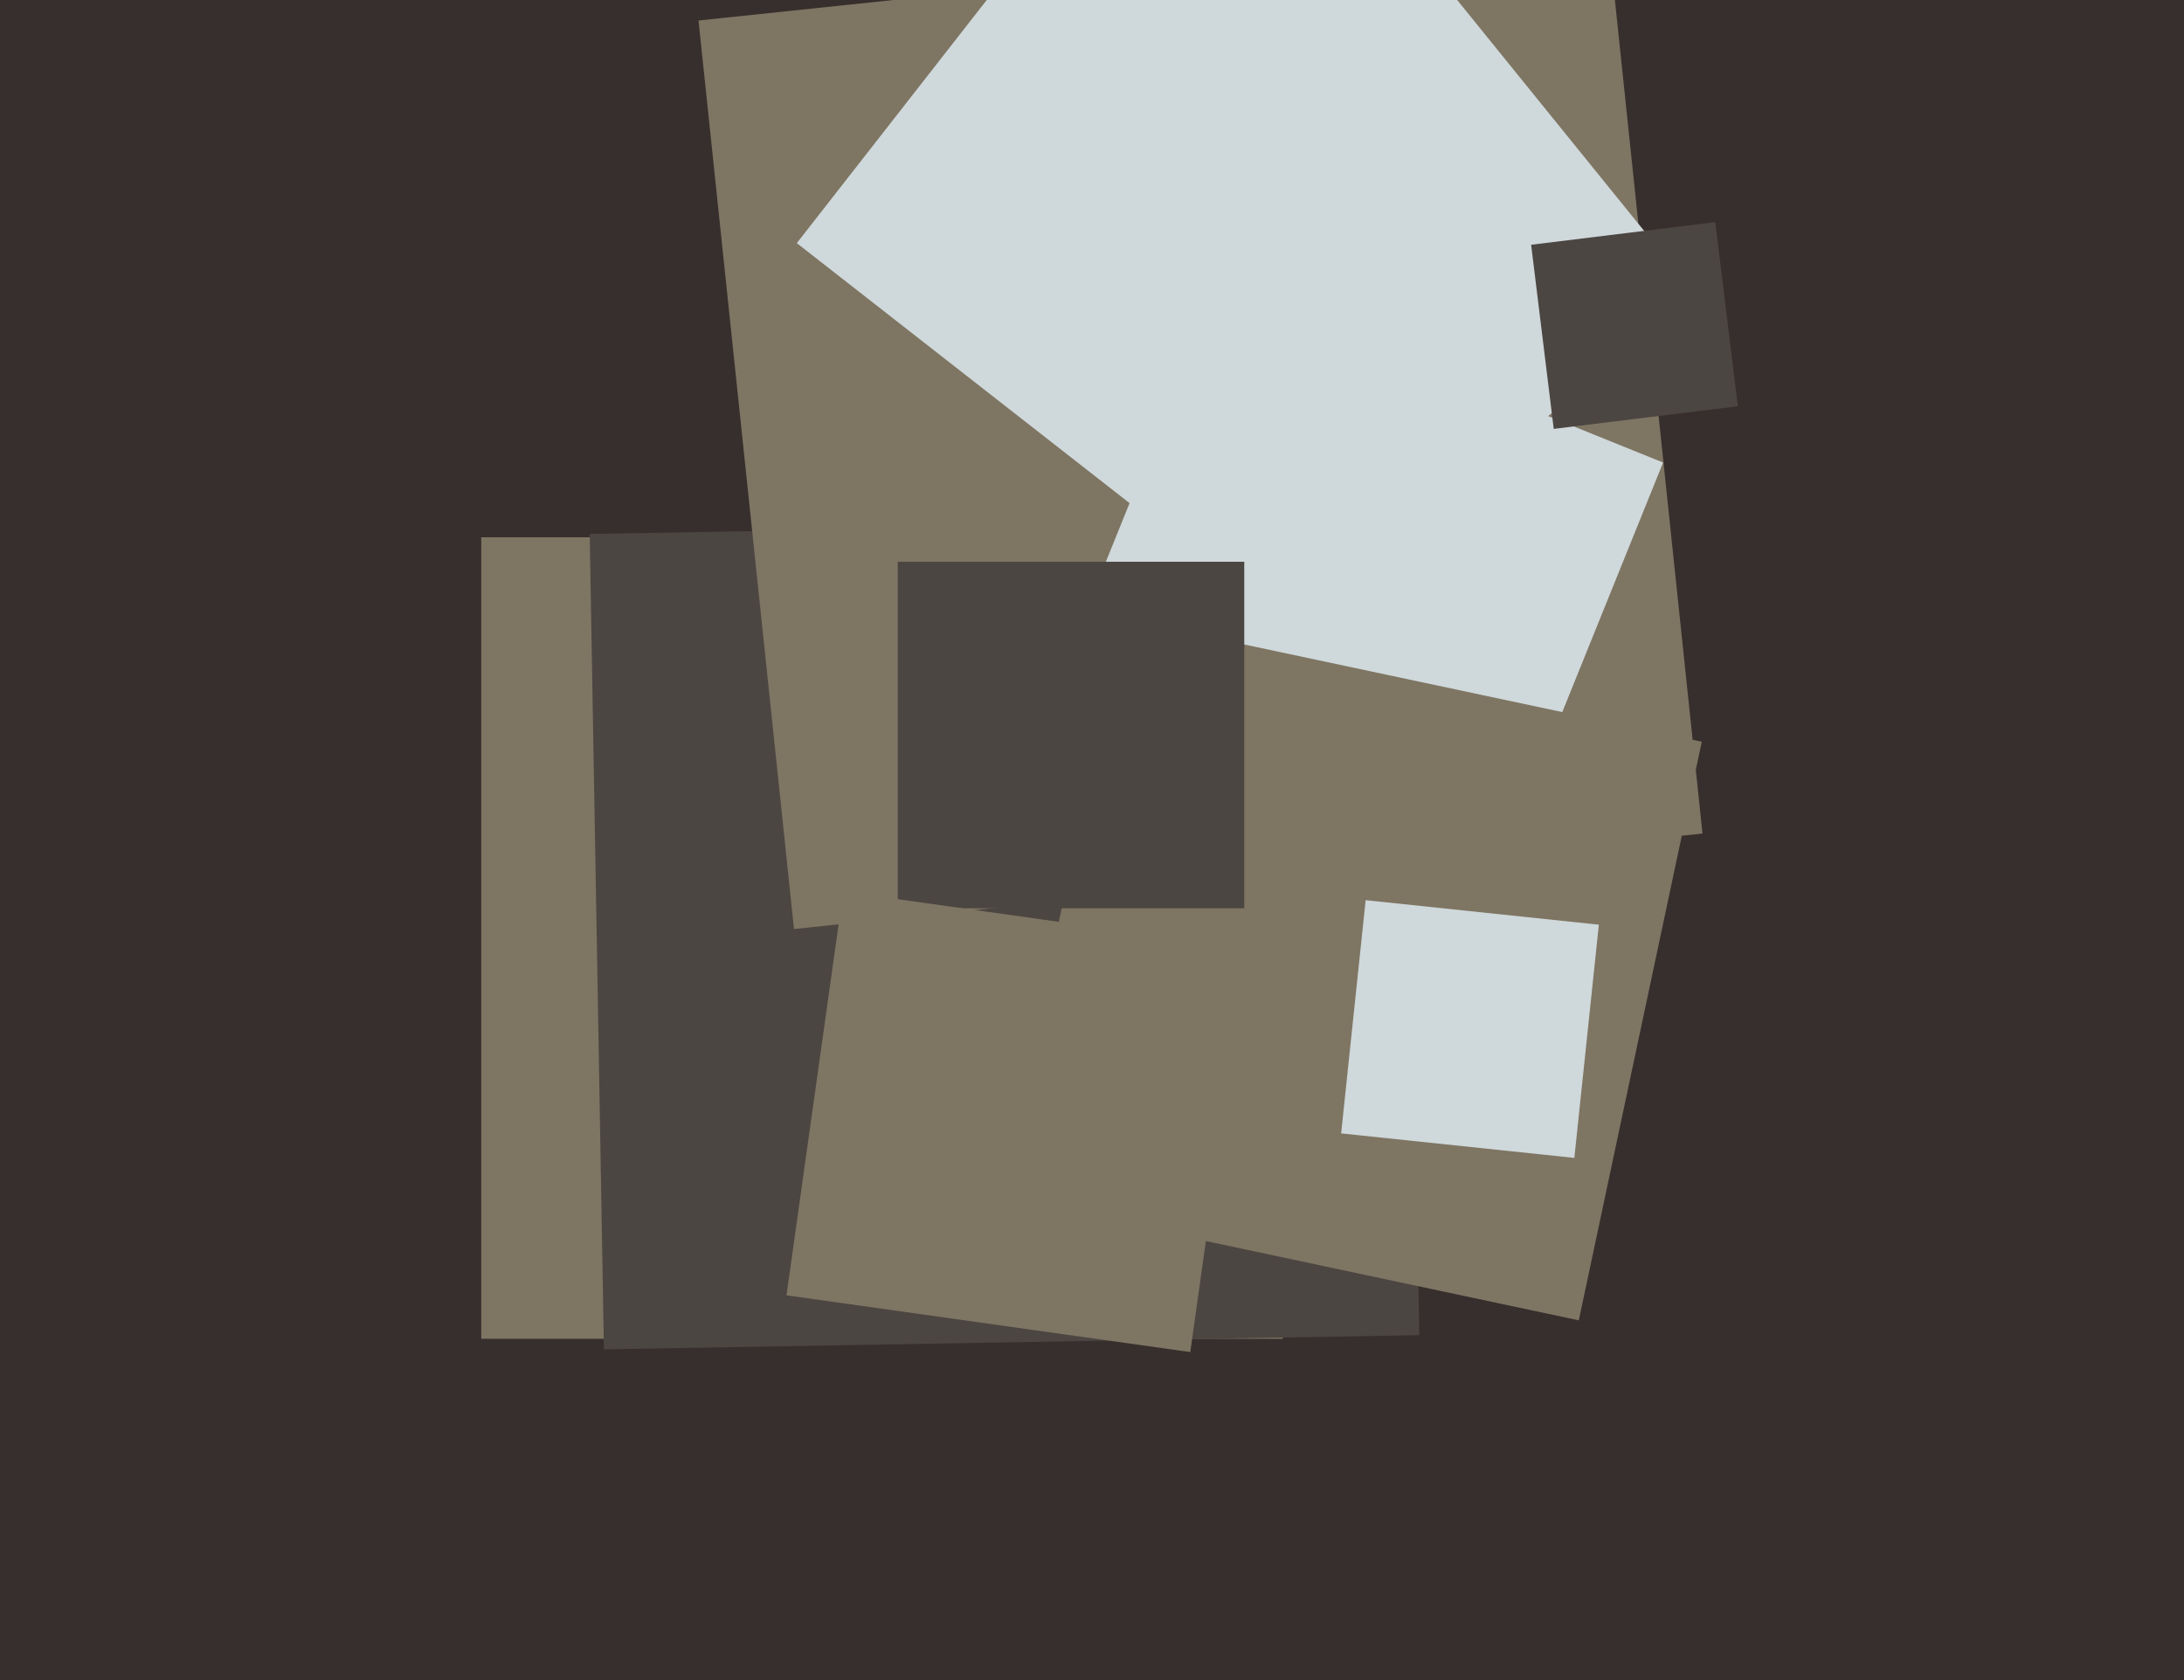 <svg xmlns="http://www.w3.org/2000/svg" width="624px" height="480px">
  <rect width="624" height="480" fill="rgb(55,47,45)"/>
  <polygon points="366.5,382.5 137.5,382.5 137.5,153.5 366.5,153.5" fill="rgb(126,117,99)"/>
  <polygon points="172.551,385.515 168.485,152.551 401.449,148.485 405.515,381.449" fill="rgb(76,70,66)"/>
  <polygon points="226.856,265.426 199.574,5.856 459.144,-21.426 486.426,238.144" fill="rgb(126,117,99)"/>
  <polygon points="423.852,259.173 296.827,207.852 348.148,80.827 475.173,132.148" fill="rgb(207,216,218)"/>
  <polygon points="332.461,151.344 227.656,69.461 309.539,-35.344 414.344,46.539" fill="rgb(207,216,218)"/>
  <polygon points="358.489,186.775 256.225,60.489 382.511,-41.775 484.775,84.511" fill="rgb(207,216,218)"/>
  <polygon points="443.927,122.532 437.468,69.927 490.073,63.468 496.532,116.073" fill="rgb(76,70,66)"/>
  <polygon points="451.085,377.222 285.778,342.085 320.915,176.778 486.222,211.915" fill="rgb(126,117,99)"/>
  <polygon points="355.5,259.5 256.5,259.5 256.5,160.5 355.5,160.5" fill="rgb(76,70,66)"/>
  <polygon points="340.076,386.29 224.71,370.076 240.924,254.71 356.29,270.924" fill="rgb(126,117,99)"/>
  <polygon points="449.815,330.818 383.182,323.815 390.185,257.182 456.818,264.185" fill="rgb(207,216,218)"/>
</svg>